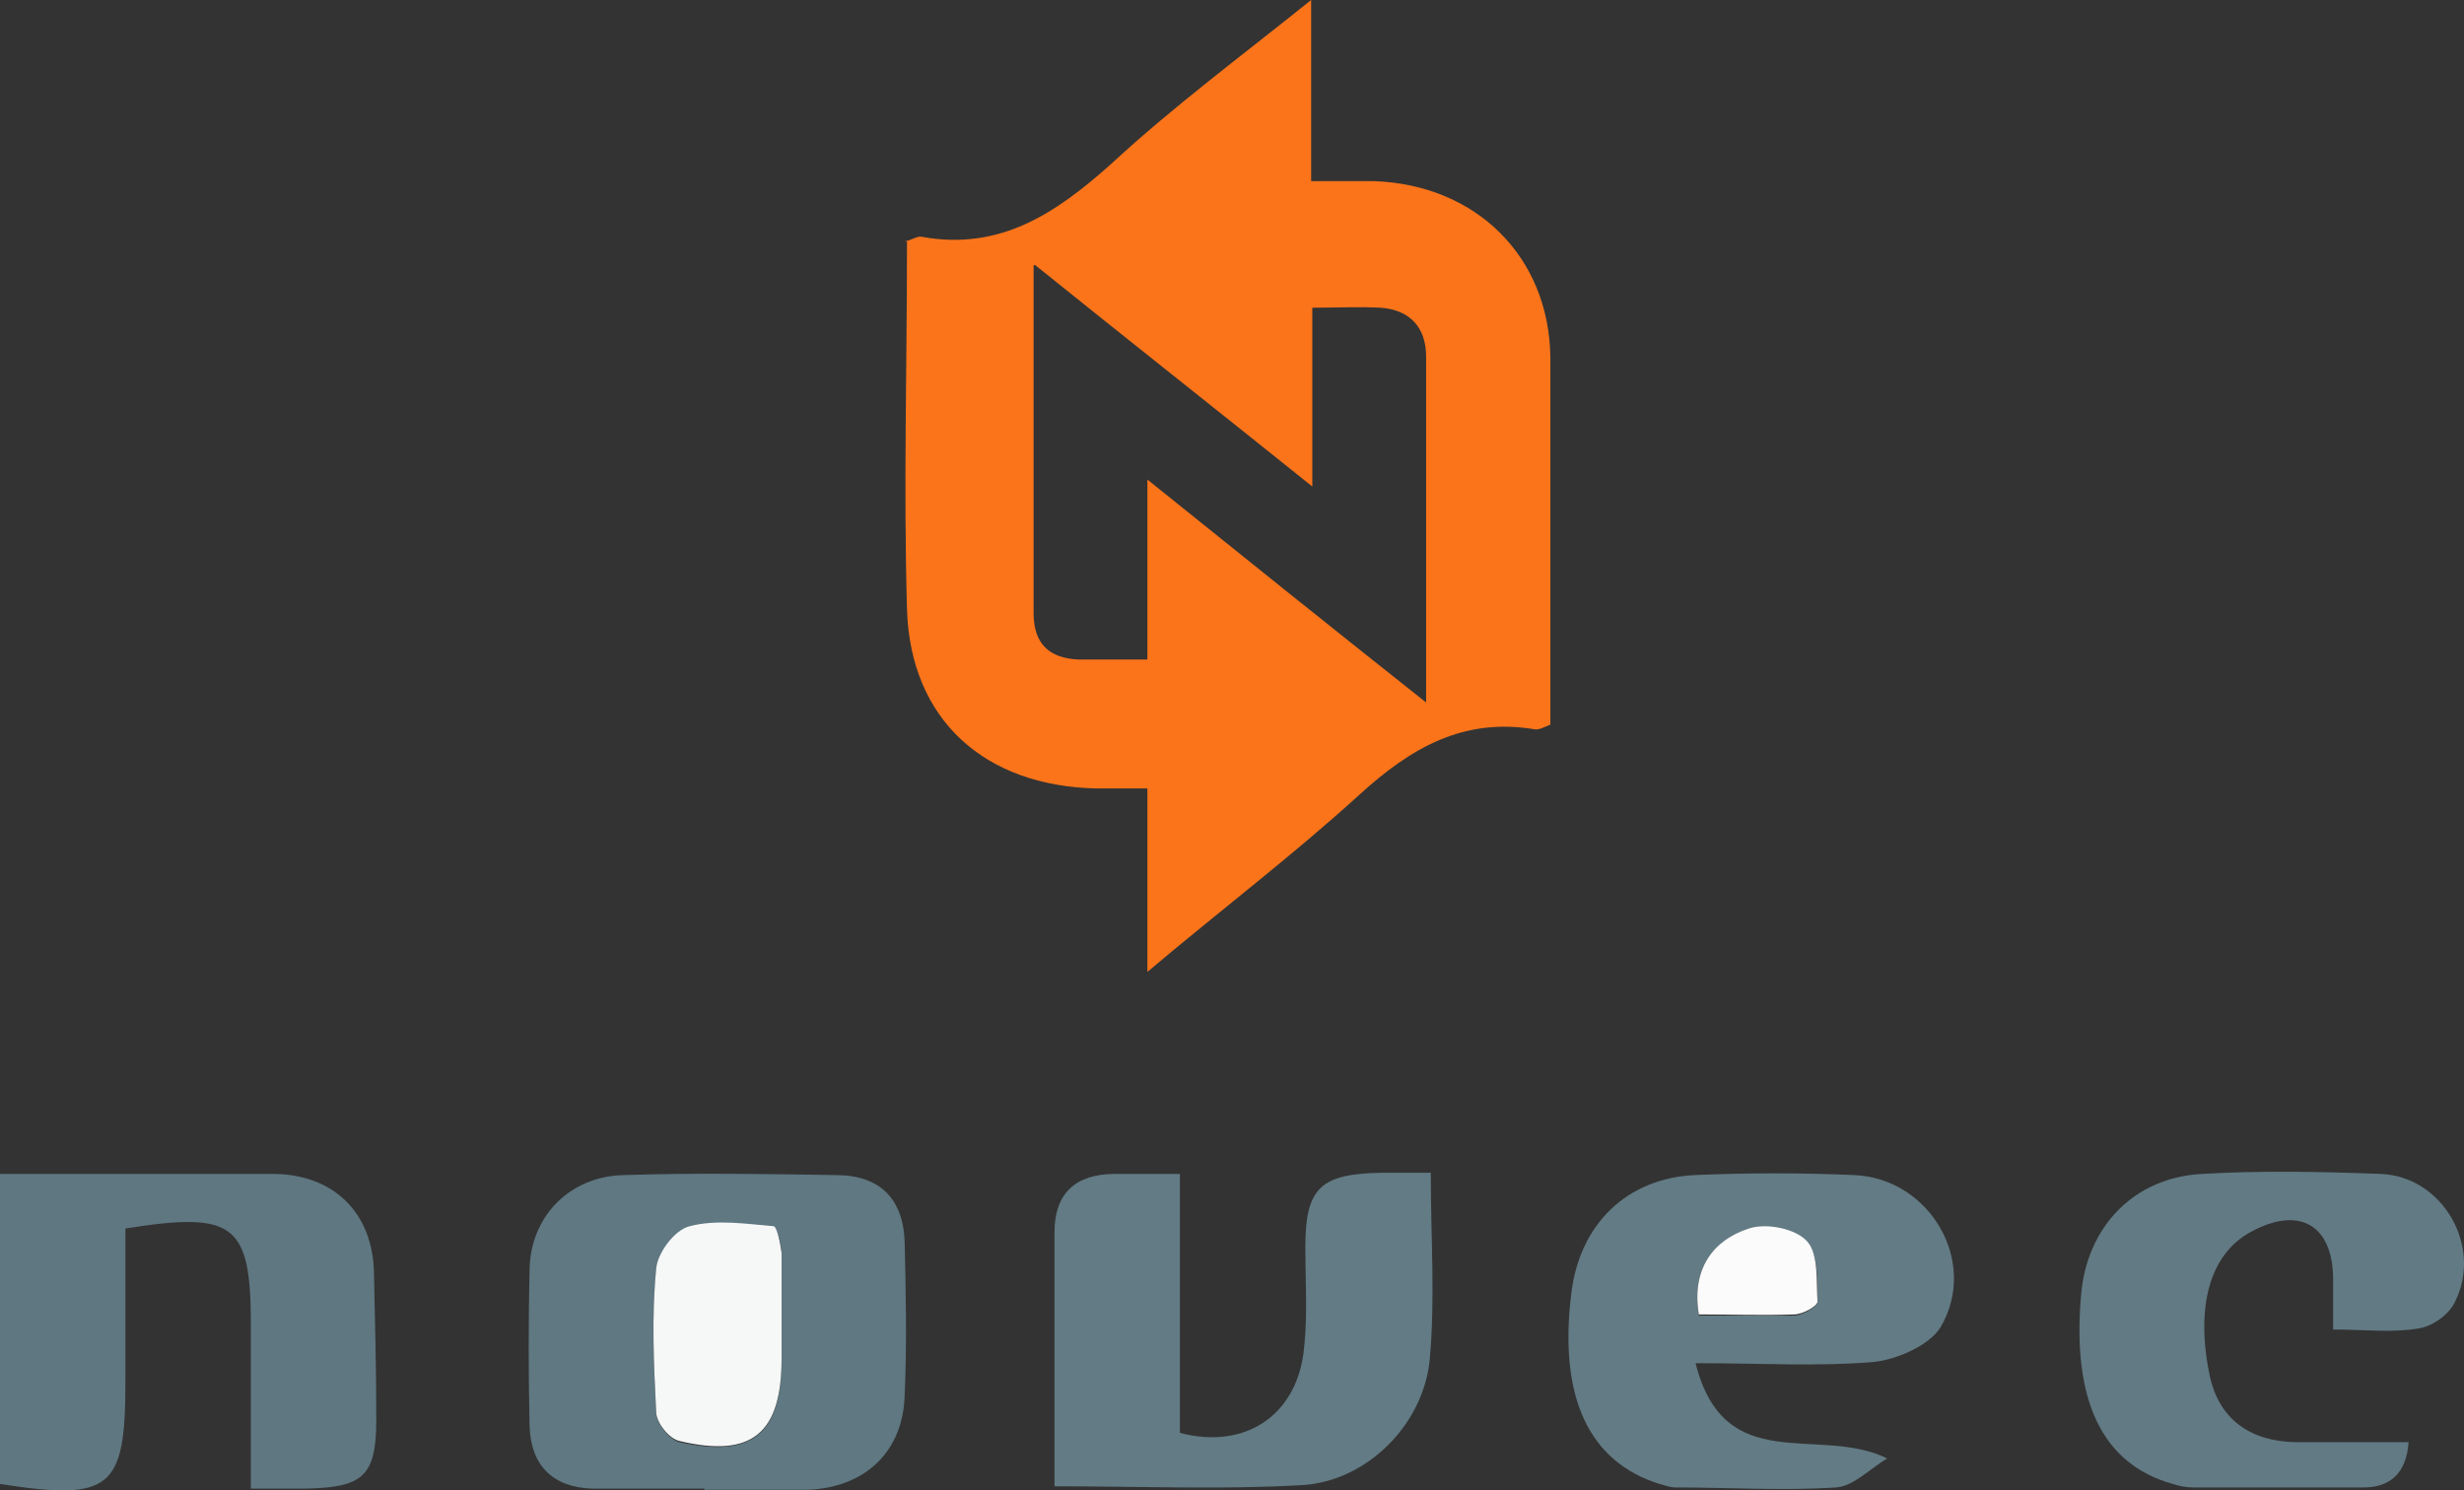 <?xml version="1.0" encoding="UTF-8"?>
<svg id="Layer_2" data-name="Layer 2" xmlns="http://www.w3.org/2000/svg" viewBox="0 0 212.17 128.36">
  <rect x="0" y="0" width="212.17" height="128.36" fill="#333333" stroke="none"/>
  <defs>
    <style>
      .cls-1 {
        fill: #f6f7f7;
      }

      .cls-1, .cls-2, .cls-3, .cls-4, .cls-5, .cls-6, .cls-7, .cls-8 {
        stroke-width: 0px;
      }

      .cls-2 {
        fill: #fbfbfb;
      }

      .cls-3 {
        fill: #fb741a;
      }

      .cls-4 {
        fill: #5f7781;
      }

      .cls-5 {
        fill: #637b84;
      }

      .cls-6 {
        fill: #627b84;
      }

      .cls-7 {
        fill: #5f7882;
      }

      .cls-8 {
        fill: #627a84;
      }
    </style>
  </defs>
  <g id="Layer_1-2" data-name="Layer 1">
    <path class="cls-3" d="M77.9,20.8c.8-.2,1.1-.5,1.5-.4,6.7,1.2,11.5-2,16.3-6.3,5.3-4.9,11.1-9.2,17.2-14.1v15.6h5.4c8.8.3,15.1,6.5,15.2,15.2v31.6c-.5.2-1,.5-1.4.4-6.1-1-10.6,1.6-15,5.6-5.7,5.2-11.9,9.9-18.3,15.3v-15.8h-4.4c-9.6-.2-16-5.9-16.3-15.4-.3-10.5,0-21,0-31.7h-.2ZM89,22.9v29.9c0,2.6,1.3,3.9,3.9,4h5.9v-15.5c8.2,6.6,15.8,12.7,24,19.2v-29.8c0-2.4-1.3-4-3.9-4.2-1.8-.1-3.7,0-5.9,0v15.4c-8.1-6.5-15.7-12.5-23.9-19.1l-.1.1Z"/>
    <path class="cls-6" d="M90.8,128.1v-22c0-3.3,1.8-5,5.2-5h5.6v22.3c5.7,1.5,10.2-1.6,10.7-7.4.3-2.8.1-5.7.1-8.6,0-5.1,1.3-6.3,6.5-6.4h4.3c0,5.6.4,10.9-.1,16.2-.6,5.6-5.5,10.4-11,10.7-6.9.4-13.9.1-21.3.1v.1Z"/>
    <path class="cls-4" d="M21.6,128.2v-14.1c0-8.7-1.4-9.8-10.8-8.3v13.2c0,9.2-1.2,10.3-10.8,8.8v-26.7h23.7c5.1.1,8.4,3.4,8.5,8.5.1,4.2.2,8.5.2,12.7,0,4.9-1.2,5.8-6.1,5.9h-4.8.1Z"/>
    <path class="cls-7" d="M60.7,128.2h-9.7c-3.4-.1-5.3-2-5.4-5.4-.1-4.5-.1-9,0-13.5.1-4.6,3.5-8,8.1-8.1,6.1-.2,12.2-.1,18.3,0,3.8,0,5.8,2.1,5.9,5.8.1,4.4.2,8.7,0,13.1-.1,4.9-3.4,8-8.3,8.2h-9l.1-.1ZM67.3,114h0v-6c0-.8-.4-2.3-.7-2.3-2.4-.2-5-.6-7.2,0-1.2.3-2.8,2.3-2.9,3.7-.4,4.1-.2,8.2,0,12.3,0,.9,1.2,2.3,2,2.5,6.3,1.4,8.8-.7,8.8-7.1v-3.1Z"/>
    <path class="cls-5" d="M146,117.4c2.5,9.9,10.6,5.3,16.5,8.2-1.5.9-2.9,2.4-4.4,2.5-4.6.3-9.2,0-13.8,0-.5,0-1-.2-1.4-.3-6.1-1.9-8.7-7.5-7.6-16.4.7-5.9,4.7-9.9,10.6-10.2,4.6-.2,9.2-.2,13.8,0,6.5.3,10.7,7.5,7.4,13.1-1,1.6-3.8,2.8-5.8,3-4.8.4-9.7.1-15.1.1h-.2ZM146.3,113.3h8.2c.7,0,2-.8,2-1.1,0-1.8.1-4.1-.9-5.2s-3.5-1.5-5-1.1c-3.2,1-5,3.4-4.3,7.5v-.1Z"/>
    <path class="cls-8" d="M200.9,114.6v-4.4c0-4.7-2.9-6.4-7.1-4.1-3.5,1.9-4.8,6.4-3.5,12.5.8,3.5,3.3,5.5,7.3,5.6h9.8c-.2,2.8-1.7,3.9-3.9,3.9h-14.6c-.6,0-1.2-.1-1.8-.3-6.1-1.7-8.7-7.2-7.9-16.3.5-5.9,4.6-10.1,10.4-10.4,5.1-.3,10.2-.2,15.4,0,5.3.2,8.8,6.2,6.4,11-.5,1.1-1.9,2.1-3.1,2.3-2.3.4-4.7.1-7.4.1v.1Z"/>
    <path class="cls-1" d="M67.3,114v3c0,6.4-2.5,8.6-8.8,7.1-.9-.2-2-1.6-2-2.5-.2-4.1-.4-8.2,0-12.3.1-1.4,1.6-3.4,2.9-3.7,2.3-.6,4.8-.2,7.2,0,.3,0,.6,1.5.7,2.3v6h0v.1Z"/>
    <path class="cls-2" d="M146.3,113.3c-.7-4,1.2-6.5,4.3-7.5,1.5-.5,4,0,5,1.1s.8,3.4.9,5.2c0,.4-1.3,1.1-2,1.1-2.7.1-5.4,0-8.2,0v.1Z"/>
  </g>
</svg>